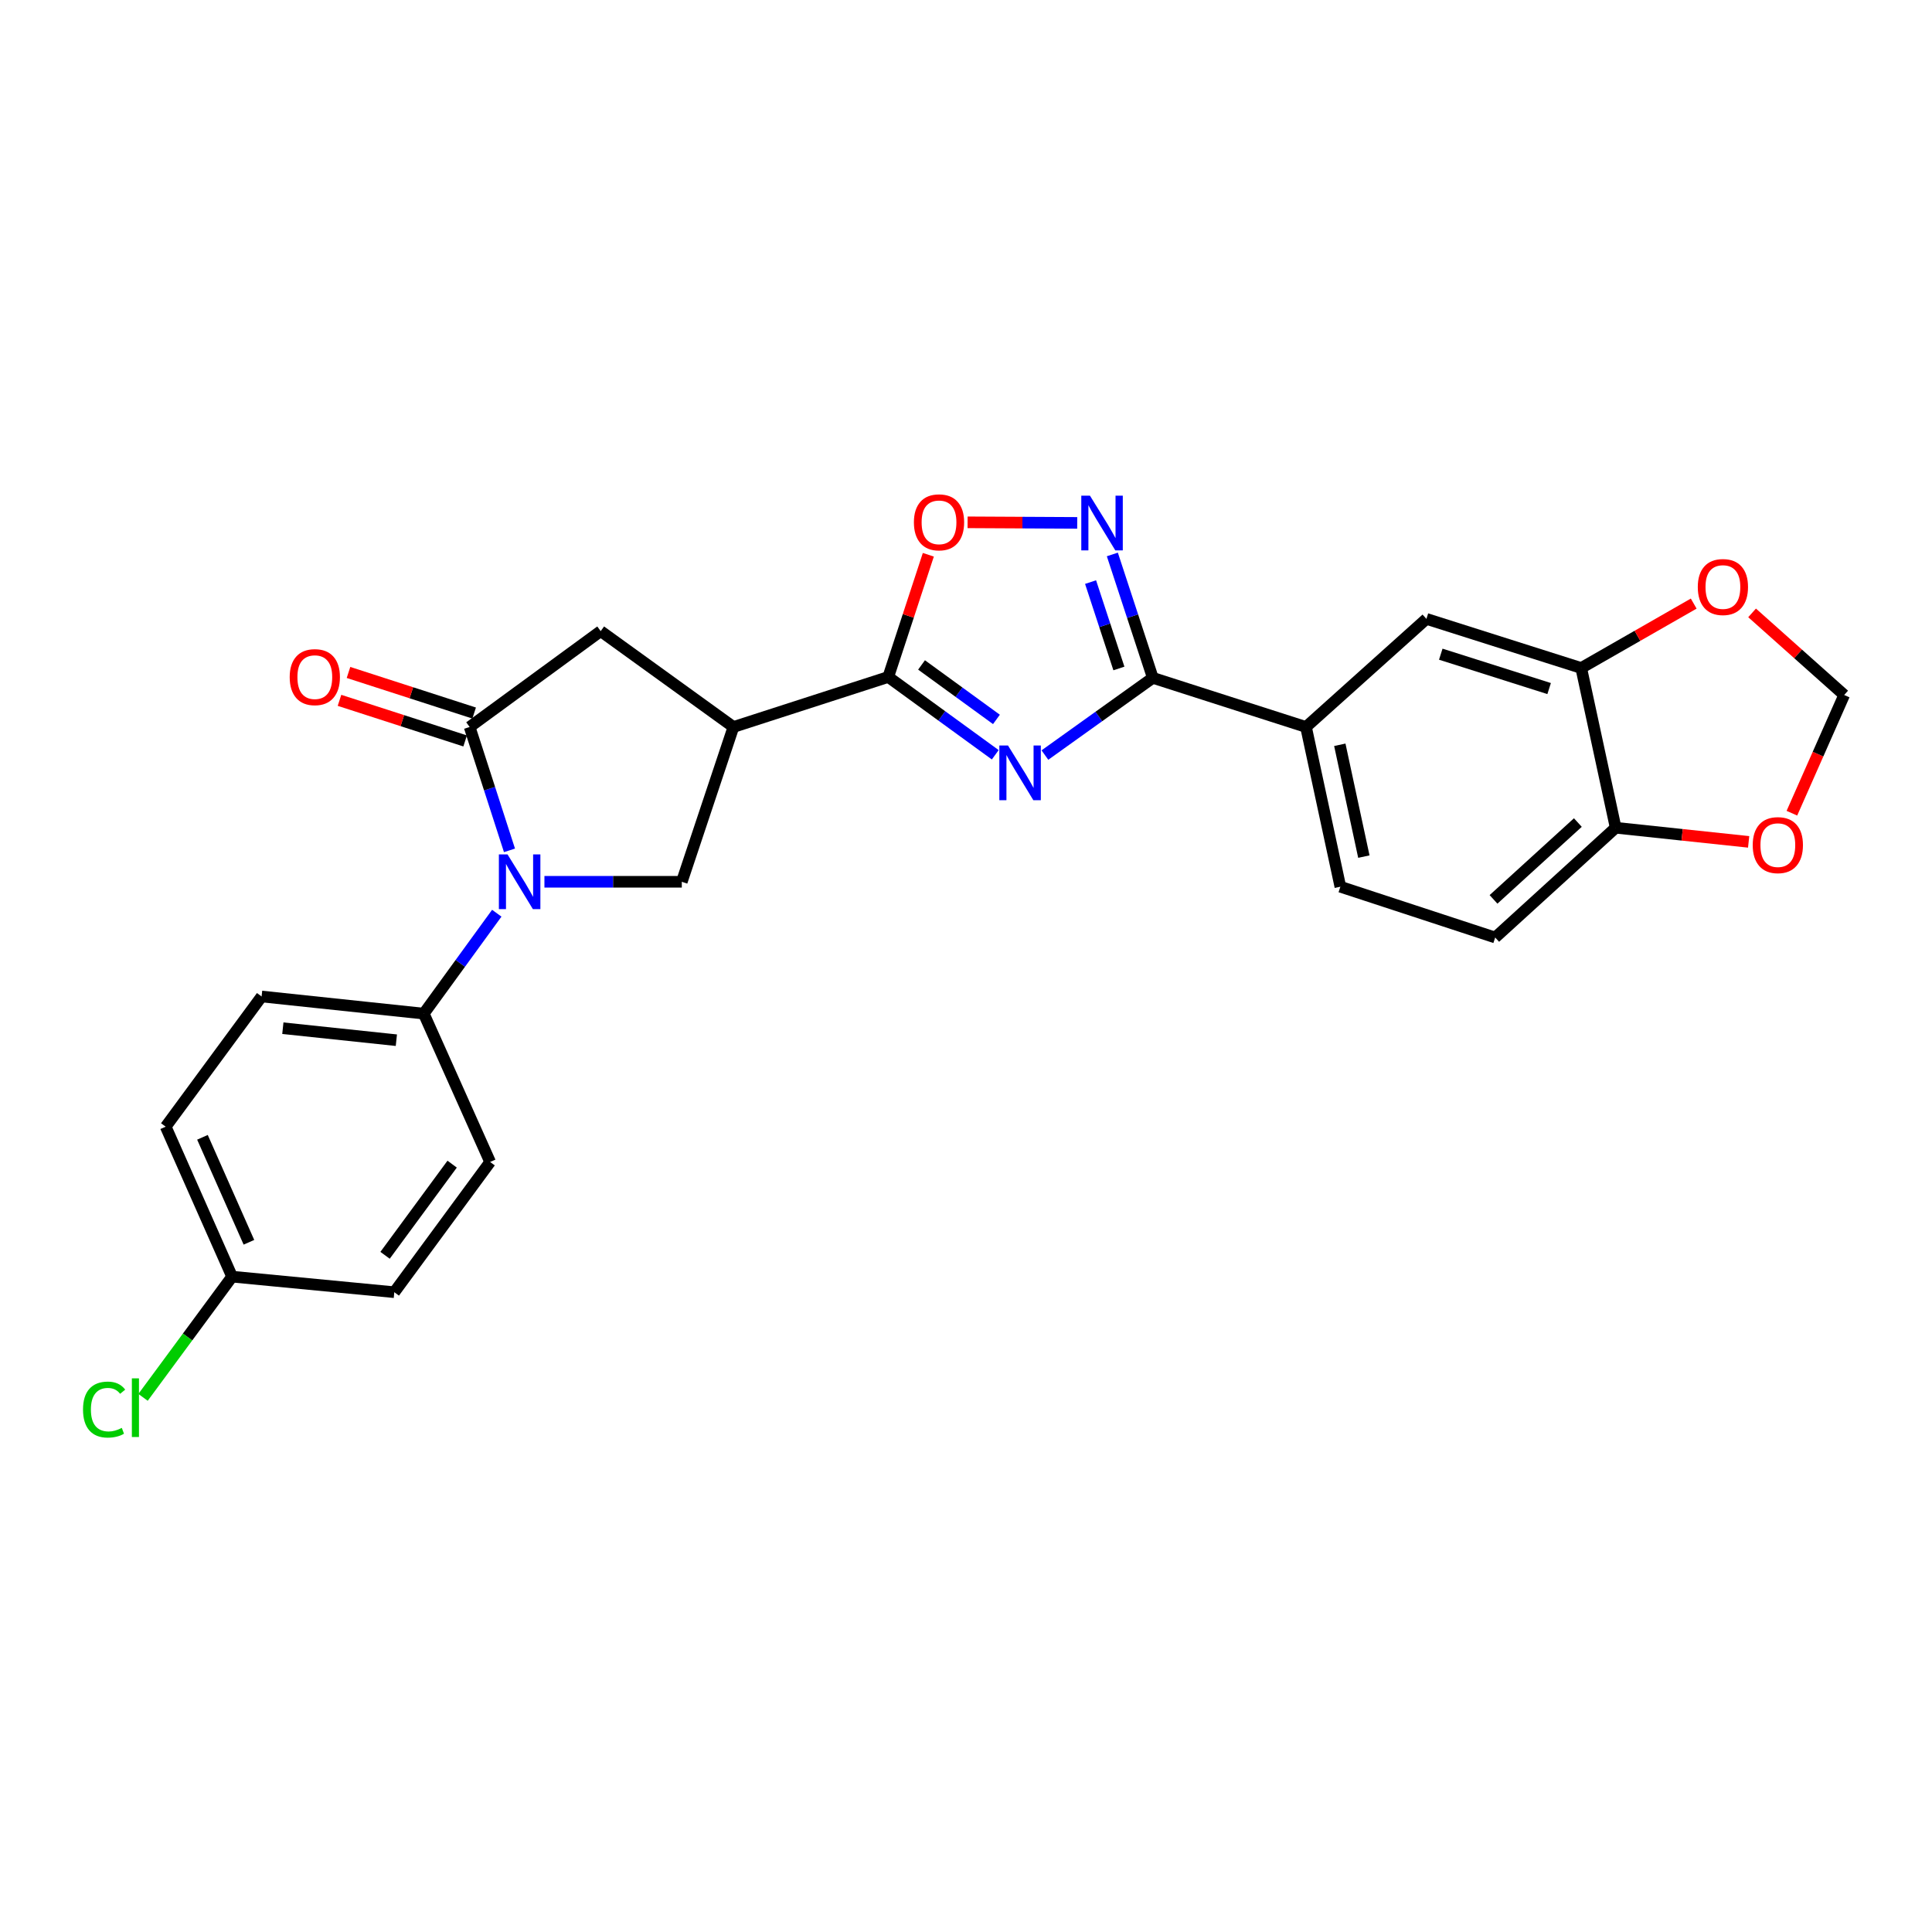 <?xml version='1.0' encoding='iso-8859-1'?>
<svg version='1.1' baseProfile='full'
              xmlns='http://www.w3.org/2000/svg'
                      xmlns:rdkit='http://www.rdkit.org/xml'
                      xmlns:xlink='http://www.w3.org/1999/xlink'
                  xml:space='preserve'
width='1000px' height='1000px' viewBox='0 0 1000 1000'>
<!-- END OF HEADER -->
<rect style='opacity:1.0;fill:#FFFFFF;stroke:none' width='1000' height='1000' x='0' y='0'> </rect>
<path class='bond-1' d='M 515.143,390.673 L 487.452,370.536' style='fill:none;fill-rule:evenodd;stroke:#0000FF;stroke-width:6px;stroke-linecap:butt;stroke-linejoin:miter;stroke-opacity:1' />
<path class='bond-1' d='M 487.452,370.536 L 459.76,350.399' style='fill:none;fill-rule:evenodd;stroke:#000000;stroke-width:6px;stroke-linecap:butt;stroke-linejoin:miter;stroke-opacity:1' />
<path class='bond-1' d='M 515.757,372.364 L 496.373,358.268' style='fill:none;fill-rule:evenodd;stroke:#0000FF;stroke-width:6px;stroke-linecap:butt;stroke-linejoin:miter;stroke-opacity:1' />
<path class='bond-1' d='M 496.373,358.268 L 476.988,344.173' style='fill:none;fill-rule:evenodd;stroke:#000000;stroke-width:6px;stroke-linecap:butt;stroke-linejoin:miter;stroke-opacity:1' />
<path class='bond-2' d='M 540.845,390.82 L 568.771,370.837' style='fill:none;fill-rule:evenodd;stroke:#0000FF;stroke-width:6px;stroke-linecap:butt;stroke-linejoin:miter;stroke-opacity:1' />
<path class='bond-2' d='M 568.771,370.837 L 596.697,350.854' style='fill:none;fill-rule:evenodd;stroke:#000000;stroke-width:6px;stroke-linecap:butt;stroke-linejoin:miter;stroke-opacity:1' />
<path class='bond-0' d='M 281.796,456.41 L 317.347,456.41' style='fill:none;fill-rule:evenodd;stroke:#0000FF;stroke-width:6px;stroke-linecap:butt;stroke-linejoin:miter;stroke-opacity:1' />
<path class='bond-0' d='M 317.347,456.41 L 352.898,456.41' style='fill:none;fill-rule:evenodd;stroke:#000000;stroke-width:6px;stroke-linecap:butt;stroke-linejoin:miter;stroke-opacity:1' />
<path class='bond-11' d='M 257.129,472.679 L 238.234,498.665' style='fill:none;fill-rule:evenodd;stroke:#0000FF;stroke-width:6px;stroke-linecap:butt;stroke-linejoin:miter;stroke-opacity:1' />
<path class='bond-11' d='M 238.234,498.665 L 219.34,524.651' style='fill:none;fill-rule:evenodd;stroke:#000000;stroke-width:6px;stroke-linecap:butt;stroke-linejoin:miter;stroke-opacity:1' />
<path class='bond-27' d='M 263.706,440.145 L 253.397,408.216' style='fill:none;fill-rule:evenodd;stroke:#0000FF;stroke-width:6px;stroke-linecap:butt;stroke-linejoin:miter;stroke-opacity:1' />
<path class='bond-27' d='M 253.397,408.216 L 243.087,376.287' style='fill:none;fill-rule:evenodd;stroke:#000000;stroke-width:6px;stroke-linecap:butt;stroke-linejoin:miter;stroke-opacity:1' />
<path class='bond-4' d='M 459.76,350.399 L 379.62,376.287' style='fill:none;fill-rule:evenodd;stroke:#000000;stroke-width:6px;stroke-linecap:butt;stroke-linejoin:miter;stroke-opacity:1' />
<path class='bond-7' d='M 459.76,350.399 L 470.132,318.772' style='fill:none;fill-rule:evenodd;stroke:#000000;stroke-width:6px;stroke-linecap:butt;stroke-linejoin:miter;stroke-opacity:1' />
<path class='bond-7' d='M 470.132,318.772 L 480.503,287.144' style='fill:none;fill-rule:evenodd;stroke:#FF0000;stroke-width:6px;stroke-linecap:butt;stroke-linejoin:miter;stroke-opacity:1' />
<path class='bond-5' d='M 596.697,350.854 L 586.223,318.919' style='fill:none;fill-rule:evenodd;stroke:#000000;stroke-width:6px;stroke-linecap:butt;stroke-linejoin:miter;stroke-opacity:1' />
<path class='bond-5' d='M 586.223,318.919 L 575.749,286.983' style='fill:none;fill-rule:evenodd;stroke:#0000FF;stroke-width:6px;stroke-linecap:butt;stroke-linejoin:miter;stroke-opacity:1' />
<path class='bond-5' d='M 579.142,346.001 L 571.81,323.646' style='fill:none;fill-rule:evenodd;stroke:#000000;stroke-width:6px;stroke-linecap:butt;stroke-linejoin:miter;stroke-opacity:1' />
<path class='bond-5' d='M 571.81,323.646 L 564.478,301.291' style='fill:none;fill-rule:evenodd;stroke:#0000FF;stroke-width:6px;stroke-linecap:butt;stroke-linejoin:miter;stroke-opacity:1' />
<path class='bond-9' d='M 596.697,350.854 L 675.986,376.287' style='fill:none;fill-rule:evenodd;stroke:#000000;stroke-width:6px;stroke-linecap:butt;stroke-linejoin:miter;stroke-opacity:1' />
<path class='bond-3' d='M 243.087,376.287 L 310.915,326.677' style='fill:none;fill-rule:evenodd;stroke:#000000;stroke-width:6px;stroke-linecap:butt;stroke-linejoin:miter;stroke-opacity:1' />
<path class='bond-15' d='M 245.419,369.07 L 212.901,358.566' style='fill:none;fill-rule:evenodd;stroke:#000000;stroke-width:6px;stroke-linecap:butt;stroke-linejoin:miter;stroke-opacity:1' />
<path class='bond-15' d='M 212.901,358.566 L 180.384,348.062' style='fill:none;fill-rule:evenodd;stroke:#FF0000;stroke-width:6px;stroke-linecap:butt;stroke-linejoin:miter;stroke-opacity:1' />
<path class='bond-15' d='M 240.756,383.504 L 208.239,373' style='fill:none;fill-rule:evenodd;stroke:#000000;stroke-width:6px;stroke-linecap:butt;stroke-linejoin:miter;stroke-opacity:1' />
<path class='bond-15' d='M 208.239,373 L 175.722,362.496' style='fill:none;fill-rule:evenodd;stroke:#FF0000;stroke-width:6px;stroke-linecap:butt;stroke-linejoin:miter;stroke-opacity:1' />
<path class='bond-6' d='M 379.62,376.287 L 352.898,456.41' style='fill:none;fill-rule:evenodd;stroke:#000000;stroke-width:6px;stroke-linecap:butt;stroke-linejoin:miter;stroke-opacity:1' />
<path class='bond-8' d='M 379.62,376.287 L 310.915,326.677' style='fill:none;fill-rule:evenodd;stroke:#000000;stroke-width:6px;stroke-linecap:butt;stroke-linejoin:miter;stroke-opacity:1' />
<path class='bond-26' d='M 557.564,270.648 L 529.194,270.5' style='fill:none;fill-rule:evenodd;stroke:#0000FF;stroke-width:6px;stroke-linecap:butt;stroke-linejoin:miter;stroke-opacity:1' />
<path class='bond-26' d='M 529.194,270.5 L 500.823,270.353' style='fill:none;fill-rule:evenodd;stroke:#FF0000;stroke-width:6px;stroke-linecap:butt;stroke-linejoin:miter;stroke-opacity:1' />
<path class='bond-12' d='M 675.986,376.287 L 738.311,320.332' style='fill:none;fill-rule:evenodd;stroke:#000000;stroke-width:6px;stroke-linecap:butt;stroke-linejoin:miter;stroke-opacity:1' />
<path class='bond-18' d='M 675.986,376.287 L 693.767,458.971' style='fill:none;fill-rule:evenodd;stroke:#000000;stroke-width:6px;stroke-linecap:butt;stroke-linejoin:miter;stroke-opacity:1' />
<path class='bond-18' d='M 693.482,385.5 L 705.929,443.38' style='fill:none;fill-rule:evenodd;stroke:#000000;stroke-width:6px;stroke-linecap:butt;stroke-linejoin:miter;stroke-opacity:1' />
<path class='bond-10' d='M 818.434,345.756 L 738.311,320.332' style='fill:none;fill-rule:evenodd;stroke:#000000;stroke-width:6px;stroke-linecap:butt;stroke-linejoin:miter;stroke-opacity:1' />
<path class='bond-10' d='M 801.828,356.4 L 745.742,338.604' style='fill:none;fill-rule:evenodd;stroke:#000000;stroke-width:6px;stroke-linecap:butt;stroke-linejoin:miter;stroke-opacity:1' />
<path class='bond-14' d='M 818.434,345.756 L 847.547,329.087' style='fill:none;fill-rule:evenodd;stroke:#000000;stroke-width:6px;stroke-linecap:butt;stroke-linejoin:miter;stroke-opacity:1' />
<path class='bond-14' d='M 847.547,329.087 L 876.661,312.418' style='fill:none;fill-rule:evenodd;stroke:#FF0000;stroke-width:6px;stroke-linecap:butt;stroke-linejoin:miter;stroke-opacity:1' />
<path class='bond-28' d='M 818.434,345.756 L 836.265,428.441' style='fill:none;fill-rule:evenodd;stroke:#000000;stroke-width:6px;stroke-linecap:butt;stroke-linejoin:miter;stroke-opacity:1' />
<path class='bond-20' d='M 219.34,524.651 L 135.408,515.777' style='fill:none;fill-rule:evenodd;stroke:#000000;stroke-width:6px;stroke-linecap:butt;stroke-linejoin:miter;stroke-opacity:1' />
<path class='bond-20' d='M 205.156,538.404 L 146.403,532.193' style='fill:none;fill-rule:evenodd;stroke:#000000;stroke-width:6px;stroke-linecap:butt;stroke-linejoin:miter;stroke-opacity:1' />
<path class='bond-21' d='M 219.34,524.651 L 253.688,601.437' style='fill:none;fill-rule:evenodd;stroke:#000000;stroke-width:6px;stroke-linecap:butt;stroke-linejoin:miter;stroke-opacity:1' />
<path class='bond-13' d='M 836.265,428.441 L 773.906,485.255' style='fill:none;fill-rule:evenodd;stroke:#000000;stroke-width:6px;stroke-linecap:butt;stroke-linejoin:miter;stroke-opacity:1' />
<path class='bond-13' d='M 816.696,425.75 L 773.045,465.52' style='fill:none;fill-rule:evenodd;stroke:#000000;stroke-width:6px;stroke-linecap:butt;stroke-linejoin:miter;stroke-opacity:1' />
<path class='bond-16' d='M 836.265,428.441 L 870.68,432.096' style='fill:none;fill-rule:evenodd;stroke:#000000;stroke-width:6px;stroke-linecap:butt;stroke-linejoin:miter;stroke-opacity:1' />
<path class='bond-16' d='M 870.68,432.096 L 905.096,435.752' style='fill:none;fill-rule:evenodd;stroke:#FF0000;stroke-width:6px;stroke-linecap:butt;stroke-linejoin:miter;stroke-opacity:1' />
<path class='bond-17' d='M 906.876,317.229 L 930.711,338.478' style='fill:none;fill-rule:evenodd;stroke:#FF0000;stroke-width:6px;stroke-linecap:butt;stroke-linejoin:miter;stroke-opacity:1' />
<path class='bond-17' d='M 930.711,338.478 L 954.545,359.728' style='fill:none;fill-rule:evenodd;stroke:#000000;stroke-width:6px;stroke-linecap:butt;stroke-linejoin:miter;stroke-opacity:1' />
<path class='bond-29' d='M 927.479,420.914 L 941.012,390.321' style='fill:none;fill-rule:evenodd;stroke:#FF0000;stroke-width:6px;stroke-linecap:butt;stroke-linejoin:miter;stroke-opacity:1' />
<path class='bond-29' d='M 941.012,390.321 L 954.545,359.728' style='fill:none;fill-rule:evenodd;stroke:#000000;stroke-width:6px;stroke-linecap:butt;stroke-linejoin:miter;stroke-opacity:1' />
<path class='bond-19' d='M 693.767,458.971 L 773.906,485.255' style='fill:none;fill-rule:evenodd;stroke:#000000;stroke-width:6px;stroke-linecap:butt;stroke-linejoin:miter;stroke-opacity:1' />
<path class='bond-23' d='M 135.408,515.777 L 85.766,583.167' style='fill:none;fill-rule:evenodd;stroke:#000000;stroke-width:6px;stroke-linecap:butt;stroke-linejoin:miter;stroke-opacity:1' />
<path class='bond-24' d='M 253.688,601.437 L 204.088,668.843' style='fill:none;fill-rule:evenodd;stroke:#000000;stroke-width:6px;stroke-linecap:butt;stroke-linejoin:miter;stroke-opacity:1' />
<path class='bond-24' d='M 234.031,602.558 L 199.31,649.742' style='fill:none;fill-rule:evenodd;stroke:#000000;stroke-width:6px;stroke-linecap:butt;stroke-linejoin:miter;stroke-opacity:1' />
<path class='bond-22' d='M 120.13,660.787 L 204.088,668.843' style='fill:none;fill-rule:evenodd;stroke:#000000;stroke-width:6px;stroke-linecap:butt;stroke-linejoin:miter;stroke-opacity:1' />
<path class='bond-25' d='M 120.13,660.787 L 97.085,692.026' style='fill:none;fill-rule:evenodd;stroke:#000000;stroke-width:6px;stroke-linecap:butt;stroke-linejoin:miter;stroke-opacity:1' />
<path class='bond-25' d='M 97.085,692.026 L 74.039,723.265' style='fill:none;fill-rule:evenodd;stroke:#00CC00;stroke-width:6px;stroke-linecap:butt;stroke-linejoin:miter;stroke-opacity:1' />
<path class='bond-30' d='M 120.13,660.787 L 85.766,583.167' style='fill:none;fill-rule:evenodd;stroke:#000000;stroke-width:6px;stroke-linecap:butt;stroke-linejoin:miter;stroke-opacity:1' />
<path class='bond-30' d='M 128.846,643.004 L 104.79,588.67' style='fill:none;fill-rule:evenodd;stroke:#000000;stroke-width:6px;stroke-linecap:butt;stroke-linejoin:miter;stroke-opacity:1' />
<path  class='atom-0' d='M 521.732 385.857
L 531.012 400.857
Q 531.932 402.337, 533.412 405.017
Q 534.892 407.697, 534.972 407.857
L 534.972 385.857
L 538.732 385.857
L 538.732 414.177
L 534.852 414.177
L 524.892 397.777
Q 523.732 395.857, 522.492 393.657
Q 521.292 391.457, 520.932 390.777
L 520.932 414.177
L 517.252 414.177
L 517.252 385.857
L 521.732 385.857
' fill='#0000FF'/>
<path  class='atom-1' d='M 262.698 442.25
L 271.978 457.25
Q 272.898 458.73, 274.378 461.41
Q 275.858 464.09, 275.938 464.25
L 275.938 442.25
L 279.698 442.25
L 279.698 470.57
L 275.818 470.57
L 265.858 454.17
Q 264.698 452.25, 263.458 450.05
Q 262.258 447.85, 261.898 447.17
L 261.898 470.57
L 258.218 470.57
L 258.218 442.25
L 262.698 442.25
' fill='#0000FF'/>
<path  class='atom-6' d='M 564.154 256.554
L 573.434 271.554
Q 574.354 273.034, 575.834 275.714
Q 577.314 278.394, 577.394 278.554
L 577.394 256.554
L 581.154 256.554
L 581.154 284.874
L 577.274 284.874
L 567.314 268.474
Q 566.154 266.554, 564.914 264.354
Q 563.714 262.154, 563.354 261.474
L 563.354 284.874
L 559.674 284.874
L 559.674 256.554
L 564.154 256.554
' fill='#0000FF'/>
<path  class='atom-8' d='M 473.035 270.356
Q 473.035 263.556, 476.395 259.756
Q 479.755 255.956, 486.035 255.956
Q 492.315 255.956, 495.675 259.756
Q 499.035 263.556, 499.035 270.356
Q 499.035 277.236, 495.635 281.156
Q 492.235 285.036, 486.035 285.036
Q 479.795 285.036, 476.395 281.156
Q 473.035 277.276, 473.035 270.356
M 486.035 281.836
Q 490.355 281.836, 492.675 278.956
Q 495.035 276.036, 495.035 270.356
Q 495.035 264.796, 492.675 261.996
Q 490.355 259.156, 486.035 259.156
Q 481.715 259.156, 479.355 261.956
Q 477.035 264.756, 477.035 270.356
Q 477.035 276.076, 479.355 278.956
Q 481.715 281.836, 486.035 281.836
' fill='#FF0000'/>
<path  class='atom-15' d='M 878.773 303.845
Q 878.773 297.045, 882.133 293.245
Q 885.493 289.445, 891.773 289.445
Q 898.053 289.445, 901.413 293.245
Q 904.773 297.045, 904.773 303.845
Q 904.773 310.725, 901.373 314.645
Q 897.973 318.525, 891.773 318.525
Q 885.533 318.525, 882.133 314.645
Q 878.773 310.765, 878.773 303.845
M 891.773 315.325
Q 896.093 315.325, 898.413 312.445
Q 900.773 309.525, 900.773 303.845
Q 900.773 298.285, 898.413 295.485
Q 896.093 292.645, 891.773 292.645
Q 887.453 292.645, 885.093 295.445
Q 882.773 298.245, 882.773 303.845
Q 882.773 309.565, 885.093 312.445
Q 887.453 315.325, 891.773 315.325
' fill='#FF0000'/>
<path  class='atom-16' d='M 149.947 350.479
Q 149.947 343.679, 153.307 339.879
Q 156.667 336.079, 162.947 336.079
Q 169.227 336.079, 172.587 339.879
Q 175.947 343.679, 175.947 350.479
Q 175.947 357.359, 172.547 361.279
Q 169.147 365.159, 162.947 365.159
Q 156.707 365.159, 153.307 361.279
Q 149.947 357.399, 149.947 350.479
M 162.947 361.959
Q 167.267 361.959, 169.587 359.079
Q 171.947 356.159, 171.947 350.479
Q 171.947 344.919, 169.587 342.119
Q 167.267 339.279, 162.947 339.279
Q 158.627 339.279, 156.267 342.079
Q 153.947 344.879, 153.947 350.479
Q 153.947 356.199, 156.267 359.079
Q 158.627 361.959, 162.947 361.959
' fill='#FF0000'/>
<path  class='atom-17' d='M 907.206 437.436
Q 907.206 430.636, 910.566 426.836
Q 913.926 423.036, 920.206 423.036
Q 926.486 423.036, 929.846 426.836
Q 933.206 430.636, 933.206 437.436
Q 933.206 444.316, 929.806 448.236
Q 926.406 452.116, 920.206 452.116
Q 913.966 452.116, 910.566 448.236
Q 907.206 444.356, 907.206 437.436
M 920.206 448.916
Q 924.526 448.916, 926.846 446.036
Q 929.206 443.116, 929.206 437.436
Q 929.206 431.876, 926.846 429.076
Q 924.526 426.236, 920.206 426.236
Q 915.886 426.236, 913.526 429.036
Q 911.206 431.836, 911.206 437.436
Q 911.206 443.156, 913.526 446.036
Q 915.886 448.916, 920.206 448.916
' fill='#FF0000'/>
<path  class='atom-26' d='M 42.971 729.595
Q 42.971 722.555, 46.251 718.875
Q 49.571 715.155, 55.851 715.155
Q 61.691 715.155, 64.811 719.275
L 62.171 721.435
Q 59.891 718.435, 55.851 718.435
Q 51.571 718.435, 49.291 721.315
Q 47.051 724.155, 47.051 729.595
Q 47.051 735.195, 49.371 738.075
Q 51.731 740.955, 56.291 740.955
Q 59.411 740.955, 63.051 739.075
L 64.171 742.075
Q 62.691 743.035, 60.451 743.595
Q 58.211 744.155, 55.731 744.155
Q 49.571 744.155, 46.251 740.395
Q 42.971 736.635, 42.971 729.595
' fill='#00CC00'/>
<path  class='atom-26' d='M 68.251 713.435
L 71.931 713.435
L 71.931 743.795
L 68.251 743.795
L 68.251 713.435
' fill='#00CC00'/>
</svg>
